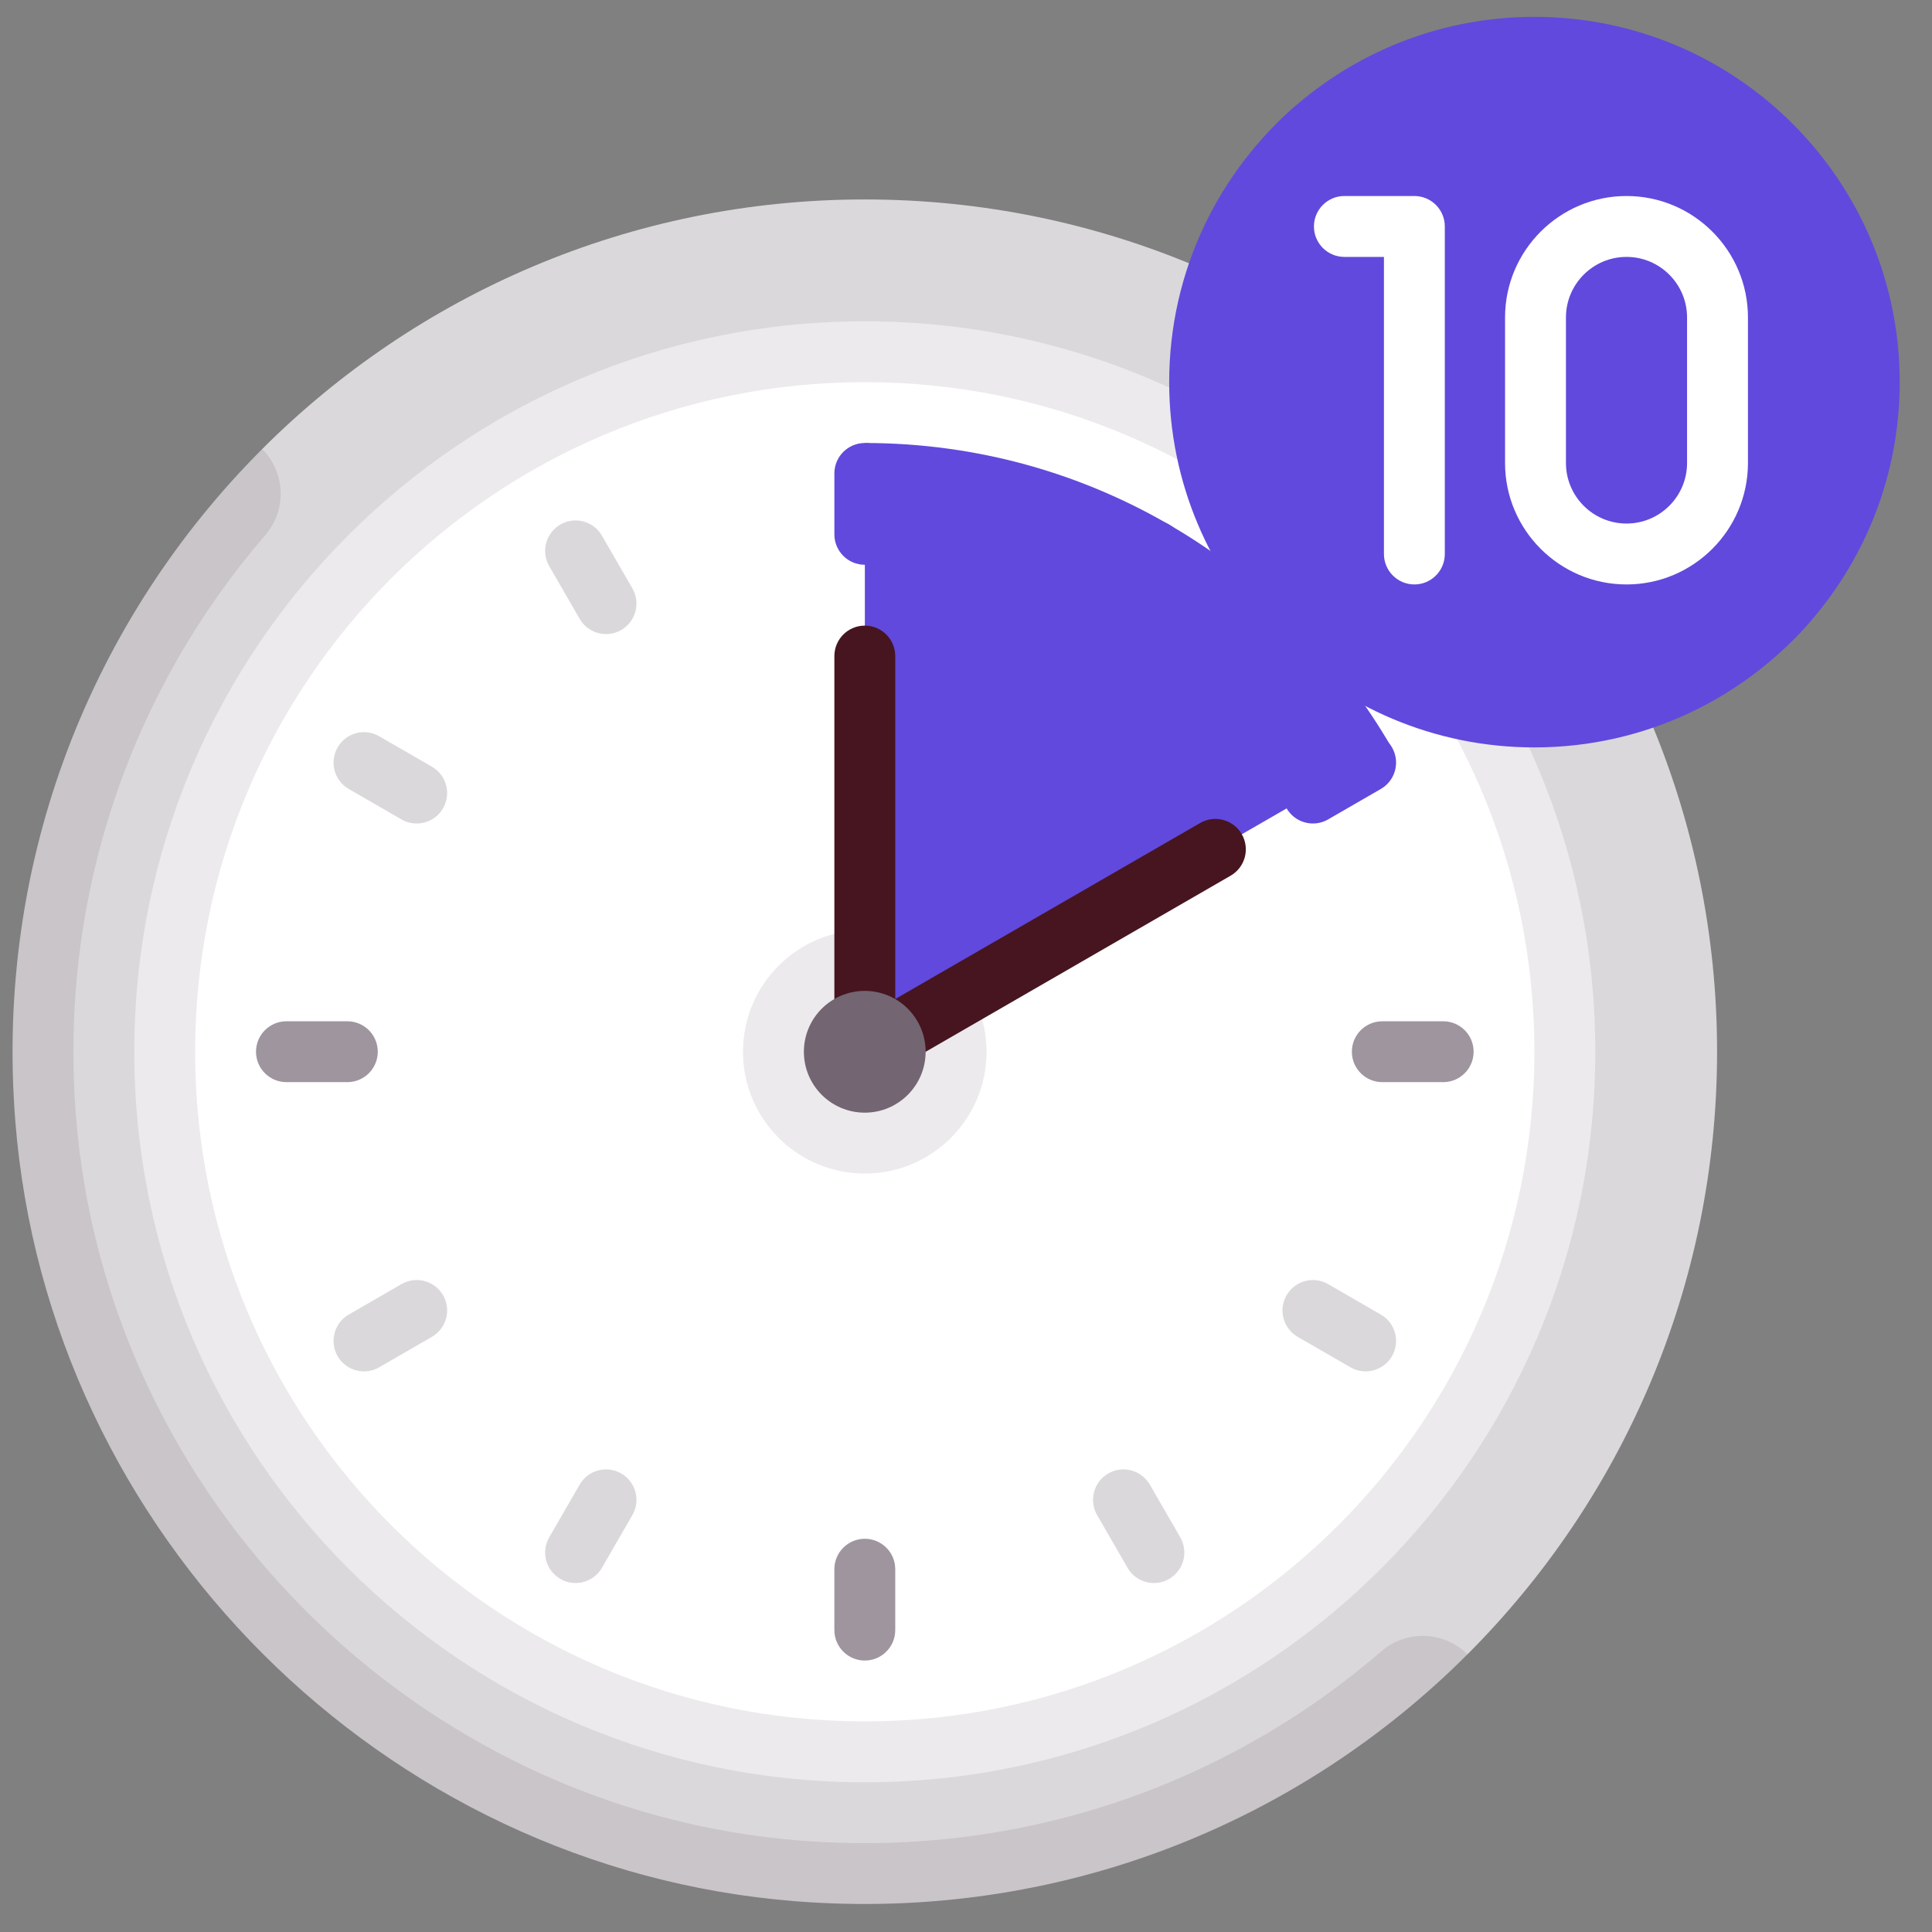 <svg width="77" height="77" viewBox="0 0 77 77" fill="none" xmlns="http://www.w3.org/2000/svg">
<rect x="0" y="0" width="77" height="77" fill="#808080" stroke="none"/>
<path d="M68.434 41.916C68.434 23.157 53.226 7.949 34.467 7.949C25.087 7.949 16.595 11.751 10.448 17.898L10.025 20.032C4.824 25.838 1.66 33.508 1.66 41.916C1.66 60.035 16.348 74.723 34.467 74.723C42.742 74.723 50.301 71.659 56.073 66.604L58.485 65.935C64.632 59.788 68.434 51.296 68.434 41.916Z" fill="#DBD8DB"/>
<path d="M31.71 75.775C42.175 76.6 51.742 72.679 58.485 65.935C57.55 65 56.057 64.949 55.055 65.813C48.936 71.089 40.768 74.055 31.907 73.357C16.619 72.151 4.232 59.764 3.027 44.475C2.329 35.615 5.295 27.448 10.571 21.329C11.435 20.327 11.384 18.834 10.449 17.898C3.705 24.642 -0.216 34.208 0.609 44.673C1.907 61.137 15.246 74.477 31.71 75.775Z" fill="#C9C5C9"/>
<path d="M34.466 71.034C50.546 71.034 63.581 57.999 63.581 41.919C63.581 25.84 50.546 12.805 34.466 12.805C18.387 12.805 5.352 25.84 5.352 41.919C5.352 57.999 18.387 71.034 34.466 71.034Z" fill="#ECEAEC"/>
<path d="M34.466 68.607C49.205 68.607 61.154 56.658 61.154 41.919C61.154 27.179 49.205 15.23 34.466 15.23C19.726 15.23 7.777 27.179 7.777 41.919C7.777 56.658 19.726 68.607 34.466 68.607Z" fill="white"/>
<path d="M34.466 46.771C37.146 46.771 39.318 44.599 39.318 41.919C39.318 39.239 37.146 37.066 34.466 37.066C31.786 37.066 29.613 39.239 29.613 41.919C29.613 44.599 31.786 46.771 34.466 46.771Z" fill="#ECEAEC"/>
<path d="M55.468 29.802C51.273 22.549 43.45 17.656 34.469 17.656V41.918L55.468 29.802Z" fill="#6149DD"/>
<path d="M38.654 39.504C37.815 38.053 36.265 37.066 34.469 37.066V41.919L38.654 39.504Z" fill="#6149DD"/>
<path d="M34.467 66.181C33.796 66.181 33.254 65.637 33.254 64.967V62.541C33.254 61.871 33.797 61.328 34.467 61.328C35.137 61.328 35.68 61.871 35.68 62.541V64.967C35.68 65.638 35.137 66.181 34.467 66.181Z" fill="#9E959E"/>
<path d="M34.467 22.509C33.796 22.509 33.254 21.965 33.254 21.296V18.869C33.254 18.199 33.797 17.656 34.467 17.656C35.137 17.656 35.68 18.199 35.68 18.869V21.296C35.68 21.966 35.137 22.509 34.467 22.509Z" fill="#6149DD"/>
<path d="M13.842 43.129H11.416C10.746 43.129 10.203 42.586 10.203 41.916C10.203 41.246 10.746 40.703 11.416 40.703H13.842C14.513 40.703 15.056 41.246 15.056 41.916C15.056 42.586 14.513 43.129 13.842 43.129Z" fill="#9E959E"/>
<path d="M45.99 63.091C45.571 63.091 45.163 62.873 44.938 62.484L43.725 60.383C43.39 59.803 43.589 59.061 44.169 58.726C44.748 58.39 45.49 58.589 45.827 59.17L47.04 61.271C47.375 61.851 47.176 62.593 46.596 62.928C46.405 63.038 46.197 63.091 45.99 63.091Z" fill="#DBD8DB"/>
<path d="M24.154 25.27C23.735 25.27 23.328 25.053 23.102 24.664L21.889 22.563C21.554 21.983 21.753 21.241 22.334 20.905C22.912 20.57 23.655 20.769 23.991 21.35L25.204 23.451C25.539 24.031 25.34 24.773 24.76 25.108C24.569 25.218 24.361 25.27 24.154 25.27Z" fill="#DBD8DB"/>
<path d="M14.508 54.656C14.088 54.656 13.681 54.438 13.456 54.049C13.121 53.469 13.32 52.727 13.9 52.392L16 51.179C16.578 50.843 17.323 51.042 17.658 51.623C17.993 52.203 17.794 52.945 17.213 53.28L15.113 54.493C14.922 54.603 14.714 54.656 14.508 54.656Z" fill="#DBD8DB"/>
<path d="M22.939 63.091C22.733 63.091 22.524 63.038 22.334 62.928C21.753 62.593 21.554 61.851 21.889 61.271L23.102 59.17C23.438 58.589 24.18 58.39 24.76 58.726C25.34 59.061 25.539 59.803 25.204 60.383L23.991 62.484C23.766 62.873 23.358 63.091 22.939 63.091Z" fill="#DBD8DB"/>
<path d="M44.775 25.27C44.569 25.27 44.36 25.218 44.17 25.108C43.589 24.773 43.39 24.03 43.725 23.451L44.938 21.35C45.273 20.768 46.017 20.57 46.596 20.905C47.176 21.241 47.375 21.983 47.04 22.563L45.827 24.664C45.602 25.053 45.194 25.27 44.775 25.27Z" fill="#6149DD"/>
<path d="M16.606 32.82C16.4 32.82 16.191 32.768 16 32.657L13.9 31.444C13.319 31.11 13.121 30.367 13.456 29.788C13.791 29.206 14.533 29.006 15.113 29.344L17.214 30.557C17.794 30.892 17.993 31.634 17.658 32.214C17.433 32.603 17.025 32.82 16.606 32.82Z" fill="#DBD8DB"/>
<path d="M34.467 43.13C34.257 43.13 34.048 43.076 33.86 42.968C33.485 42.751 33.254 42.351 33.254 41.917V26.147C33.254 25.477 33.797 24.934 34.467 24.934C35.137 24.934 35.68 25.477 35.68 26.147V39.816L47.833 32.8C48.41 32.465 49.154 32.664 49.49 33.244C49.825 33.825 49.626 34.566 49.046 34.901L35.074 42.968C34.886 43.076 34.677 43.13 34.467 43.13Z" fill="#461520"/>
<path d="M34.465 44.345C35.805 44.345 36.891 43.258 36.891 41.918C36.891 40.578 35.805 39.492 34.465 39.492C33.125 39.492 32.039 40.578 32.039 41.918C32.039 43.258 33.125 44.345 34.465 44.345Z" fill="#736572"/>
<path d="M46.973 15.229C46.973 23.269 53.115 29.493 61.155 29.493C65.596 29.493 69.573 27.798 72.243 24.663C74.407 22.122 75.713 18.828 75.713 15.229C75.713 7.189 69.195 0.672 61.155 0.672C57.556 0.672 54.261 1.979 51.72 4.143C48.586 6.813 46.973 10.789 46.973 15.229Z" fill="#6149DD"/>
<path d="M62.802 28.141C54.762 28.141 48.245 21.623 48.245 13.584C48.245 9.983 49.554 6.686 51.72 4.145C48.586 6.815 46.598 10.791 46.598 15.23C46.598 23.27 53.115 29.788 61.155 29.788C65.594 29.788 69.572 27.797 72.242 24.664C69.701 26.83 66.403 28.141 62.802 28.141Z" fill="#6149DD"/>
<path d="M57.518 43.129H55.092C54.421 43.129 53.879 42.586 53.879 41.916C53.879 41.246 54.422 40.703 55.092 40.703H57.518C58.189 40.703 58.731 41.246 58.731 41.916C58.731 42.586 58.189 43.129 57.518 43.129Z" fill="#9E959E"/>
<path d="M52.328 32.82C51.909 32.82 51.501 32.603 51.276 32.214C50.941 31.634 51.14 30.892 51.72 30.557L53.821 29.344C54.398 29.006 55.142 29.206 55.478 29.788C55.813 30.367 55.614 31.11 55.034 31.444L52.933 32.657C52.743 32.768 52.534 32.82 52.328 32.82Z" fill="#6149DD"/>
<path d="M54.426 54.656C54.22 54.656 54.011 54.603 53.821 54.493L51.72 53.28C51.14 52.945 50.941 52.203 51.276 51.623C51.611 51.042 52.354 50.843 52.933 51.179L55.034 52.392C55.614 52.727 55.813 53.469 55.478 54.049C55.253 54.438 54.845 54.656 54.426 54.656Z" fill="#DBD8DB"/>
<path d="M56.37 23.293C55.7 23.293 55.157 22.749 55.157 22.08V10.239H53.58C52.91 10.239 52.367 9.695 52.367 9.026C52.367 8.356 52.91 7.812 53.58 7.812H56.37C57.041 7.812 57.583 8.356 57.583 9.026V22.08C57.583 22.749 57.041 23.293 56.37 23.293Z" fill="white"/>
<path d="M64.825 23.293C62.156 23.293 59.984 21.122 59.984 18.453V12.653C59.984 9.984 62.156 7.812 64.825 7.812C67.493 7.812 69.665 9.983 69.665 12.653V18.453C69.664 21.122 67.493 23.293 64.825 23.293ZM64.825 10.239C63.493 10.239 62.411 11.322 62.411 12.652V18.453C62.411 19.784 63.493 20.866 64.825 20.866C66.155 20.866 67.238 19.784 67.238 18.453V12.653C67.238 11.322 66.155 10.239 64.825 10.239Z" fill="white"/>
</svg>

